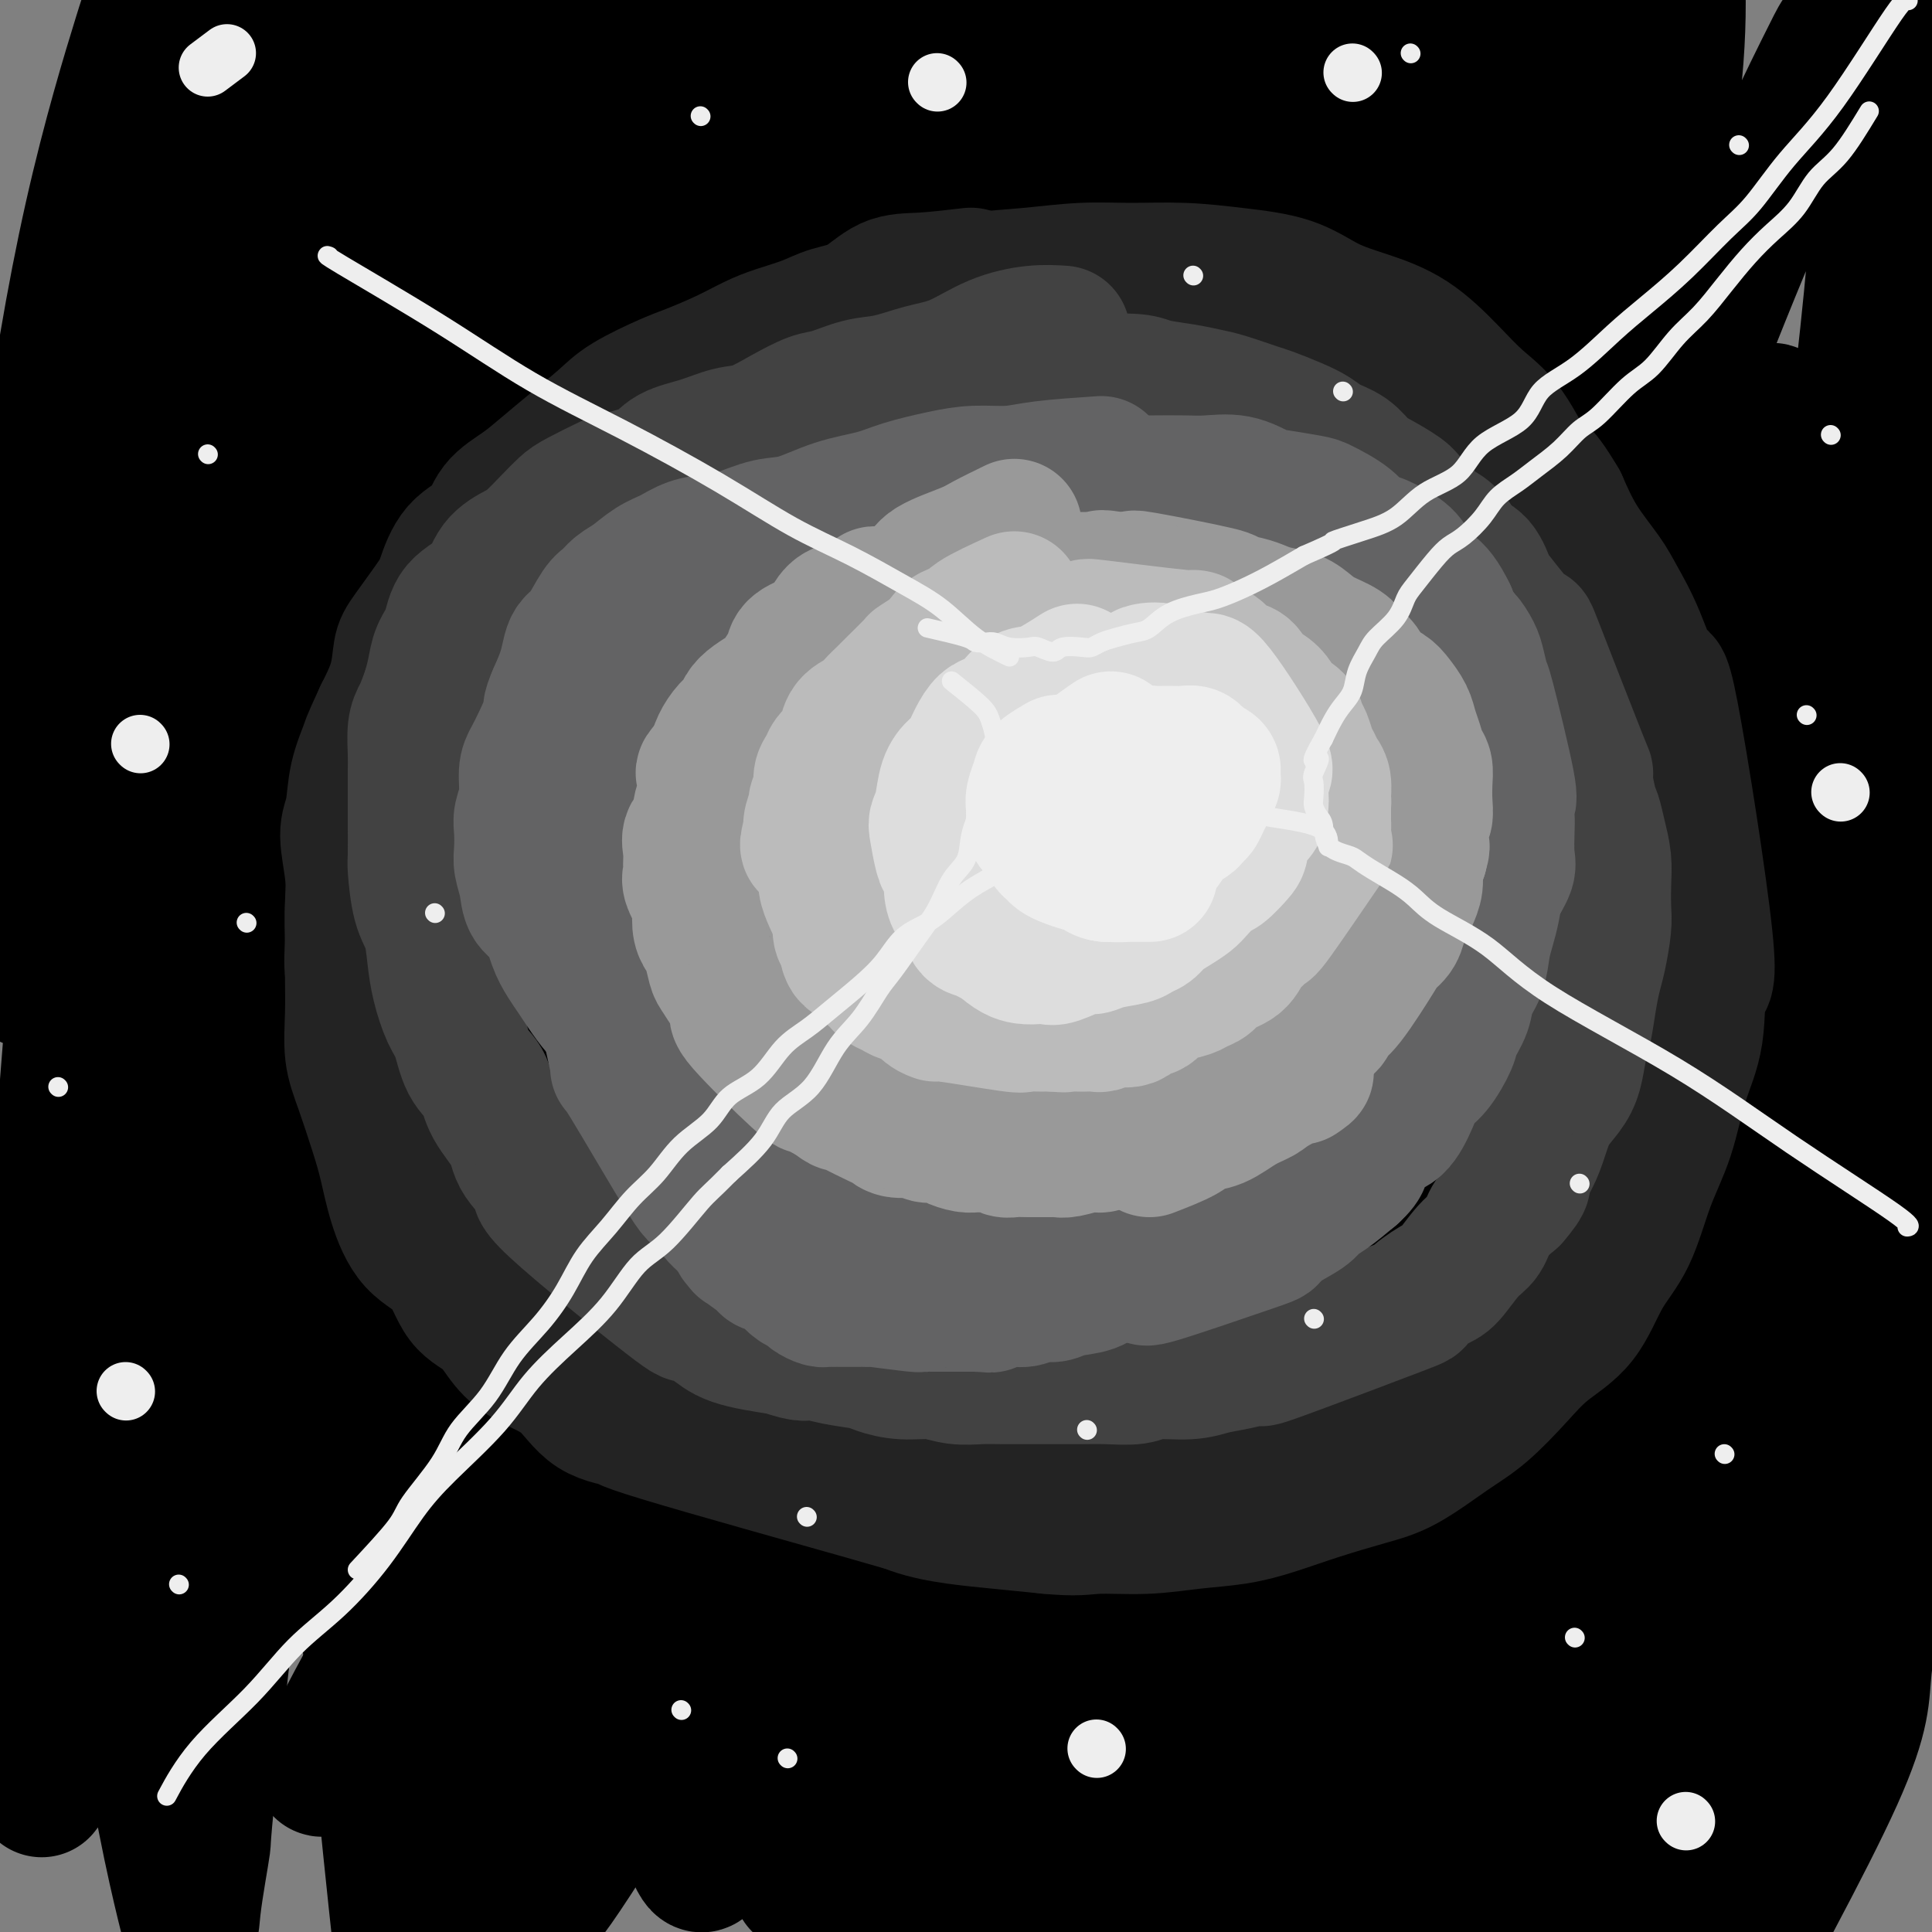 <svg viewBox='0 0 400 400' version='1.1' xmlns='http://www.w3.org/2000/svg' xmlns:xlink='http://www.w3.org/1999/xlink'><rect x="0" y="0" width="400" height="400" fill="#808080" stroke="none"/><g fill='none' stroke='#000000' stroke-width='28' stroke-linecap='round' stroke-linejoin='round'><path d='M29,77c2.898,-2.726 5.795,-5.452 9,-9c3.205,-3.548 6.716,-7.920 11,-14c4.284,-6.080 9.339,-13.870 15,-21c5.661,-7.130 11.929,-13.601 17,-19c5.071,-5.399 8.947,-9.727 11,-12c2.053,-2.273 2.284,-2.490 3,-3c0.716,-0.510 1.918,-1.314 2,-1c0.082,0.314 -0.955,1.745 -4,6c-3.045,4.255 -8.097,11.335 -14,19c-5.903,7.665 -12.655,15.917 -19,25c-6.345,9.083 -12.281,18.999 -18,28c-5.719,9.001 -11.221,17.087 -15,23c-3.779,5.913 -5.834,9.654 -7,12c-1.166,2.346 -1.443,3.298 -2,5c-0.557,1.702 -1.393,4.152 0,3c1.393,-1.152 5.016,-5.908 12,-14c6.984,-8.092 17.329,-19.521 27,-31c9.671,-11.479 18.667,-23.009 28,-34c9.333,-10.991 19.001,-21.444 27,-29c7.999,-7.556 14.327,-12.216 19,-16c4.673,-3.784 7.691,-6.691 10,-8c2.309,-1.309 3.908,-1.020 4,-1c0.092,0.020 -1.324,-0.231 -5,5c-3.676,5.231 -9.613,15.943 -17,26c-7.387,10.057 -16.225,19.459 -25,30c-8.775,10.541 -17.487,22.222 -25,33c-7.513,10.778 -13.828,20.652 -19,28c-5.172,7.348 -9.200,12.171 -12,16c-2.800,3.829 -4.371,6.666 -5,8c-0.629,1.334 -0.314,1.167 0,1'/><path d='M37,133c-16.880,22.459 -5.081,5.107 4,-7c9.081,-12.107 15.444,-18.969 24,-30c8.556,-11.031 19.306,-26.230 29,-39c9.694,-12.770 18.332,-23.110 26,-33c7.668,-9.890 14.368,-19.331 19,-25c4.632,-5.669 7.198,-7.566 9,-9c1.802,-1.434 2.840,-2.406 3,-3c0.160,-0.594 -0.559,-0.812 -4,2c-3.441,2.812 -9.603,8.653 -18,18c-8.397,9.347 -19.028,22.199 -29,33c-9.972,10.801 -19.285,19.550 -28,29c-8.715,9.450 -16.833,19.600 -23,27c-6.167,7.400 -10.384,12.049 -14,15c-3.616,2.951 -6.632,4.205 -8,6c-1.368,1.795 -1.088,4.130 -1,3c0.088,-1.130 -0.017,-5.727 4,-15c4.017,-9.273 12.154,-23.223 20,-36c7.846,-12.777 15.400,-24.382 22,-35c6.600,-10.618 12.245,-20.248 17,-28c4.755,-7.752 8.618,-13.627 9,-16c0.382,-2.373 -2.718,-1.244 -8,4c-5.282,5.244 -12.747,14.602 -20,23c-7.253,8.398 -14.296,15.836 -21,23c-6.704,7.164 -13.071,14.054 -17,19c-3.929,4.946 -5.421,7.949 -7,10c-1.579,2.051 -3.246,3.152 -4,4c-0.754,0.848 -0.594,1.444 -1,2c-0.406,0.556 -1.379,1.073 3,-5c4.379,-6.073 14.108,-18.735 22,-30c7.892,-11.265 13.946,-21.132 20,-31'/><path d='M65,9c10.619,-14.636 15.168,-19.226 20,-24c4.832,-4.774 9.948,-9.731 13,-13c3.052,-3.269 4.040,-4.850 5,-6c0.960,-1.150 1.892,-1.867 1,0c-0.892,1.867 -3.607,6.320 -9,15c-5.393,8.680 -13.464,21.587 -21,34c-7.536,12.413 -14.538,24.330 -22,37c-7.462,12.670 -15.383,26.092 -21,37c-5.617,10.908 -8.930,19.302 -11,25c-2.070,5.698 -2.896,8.699 -3,11c-0.104,2.301 0.514,3.904 0,5c-0.514,1.096 -2.161,1.687 3,-4c5.161,-5.687 17.130,-17.652 30,-32c12.870,-14.348 26.642,-31.078 40,-47c13.358,-15.922 26.302,-31.035 38,-43c11.698,-11.965 22.150,-20.781 28,-27c5.850,-6.219 7.098,-9.840 9,-12c1.902,-2.160 4.457,-2.859 4,-1c-0.457,1.859 -3.925,6.277 -6,9c-2.075,2.723 -2.758,3.752 -27,39c-24.242,35.248 -72.043,104.715 -93,136c-20.957,31.285 -15.071,24.388 -14,24c1.071,-0.388 -2.674,5.734 -5,10c-2.326,4.266 -3.233,6.678 0,4c3.233,-2.678 10.607,-10.444 22,-25c11.393,-14.556 26.806,-35.902 43,-57c16.194,-21.098 33.167,-41.950 48,-60c14.833,-18.050 27.524,-33.300 37,-44c9.476,-10.700 15.738,-16.850 22,-23'/><path d='M196,-23c11.771,-13.232 11.697,-12.812 8,-8c-3.697,4.812 -11.019,14.015 -22,27c-10.981,12.985 -25.622,29.751 -40,48c-14.378,18.249 -28.495,37.979 -42,56c-13.505,18.021 -26.399,34.331 -37,49c-10.601,14.669 -18.909,27.695 -25,37c-6.091,9.305 -9.966,14.887 -12,18c-2.034,3.113 -2.228,3.757 -3,5c-0.772,1.243 -2.122,3.086 5,-7c7.122,-10.086 22.717,-32.101 39,-55c16.283,-22.899 33.256,-46.682 50,-69c16.744,-22.318 33.259,-43.173 47,-60c13.741,-16.827 24.707,-29.628 34,-39c9.293,-9.372 16.915,-15.315 20,-18c3.085,-2.685 1.635,-2.111 2,-3c0.365,-0.889 2.545,-3.240 -3,6c-5.545,9.240 -18.816,30.070 -28,42c-9.184,11.930 -14.283,14.959 -42,54c-27.717,39.041 -78.054,114.094 -99,146c-20.946,31.906 -12.501,20.665 -10,18c2.501,-2.665 -0.941,3.245 -1,4c-0.059,0.755 3.264,-3.646 14,-19c10.736,-15.354 28.885,-41.663 47,-67c18.115,-25.337 36.197,-49.704 54,-72c17.803,-22.296 35.329,-42.523 50,-59c14.671,-16.477 26.488,-29.205 35,-39c8.512,-9.795 13.718,-16.656 17,-20c3.282,-3.344 4.641,-3.172 6,-3'/><path d='M260,-51c16.942,-19.222 5.296,-6.777 -8,9c-13.296,15.777 -28.244,34.887 -44,55c-15.756,20.113 -32.321,41.228 -49,63c-16.679,21.772 -33.471,44.201 -50,67c-16.529,22.799 -32.795,45.970 -45,64c-12.205,18.030 -20.349,30.921 -26,41c-5.651,10.079 -8.811,17.348 -11,21c-2.189,3.652 -3.409,3.689 -4,4c-0.591,0.311 -0.552,0.896 8,-12c8.552,-12.896 25.618,-39.275 43,-65c17.382,-25.725 35.081,-50.797 54,-77c18.919,-26.203 39.057,-53.535 57,-76c17.943,-22.465 33.690,-40.061 47,-54c13.310,-13.939 24.184,-24.219 31,-31c6.816,-6.781 9.573,-10.063 12,-12c2.427,-1.937 4.523,-2.531 4,-1c-0.523,1.531 -3.667,5.186 -14,18c-10.333,12.814 -27.857,34.787 -45,59c-17.143,24.213 -33.907,50.666 -51,74c-17.093,23.334 -34.515,43.550 -49,63c-14.485,19.450 -26.034,38.135 -42,64c-15.966,25.865 -36.350,58.910 -37,62c-0.650,3.090 18.434,-23.774 38,-53c19.566,-29.226 39.616,-60.815 61,-91c21.384,-30.185 44.103,-58.967 64,-82c19.897,-23.033 36.972,-40.317 52,-56c15.028,-15.683 28.008,-29.767 37,-39c8.992,-9.233 13.996,-13.617 19,-18'/><path d='M312,-54c17.830,-17.929 8.406,-6.250 5,-2c-3.406,4.250 -0.793,1.073 -10,13c-9.207,11.927 -30.235,38.958 -50,65c-19.765,26.042 -38.268,51.096 -59,79c-20.732,27.904 -43.692,58.658 -64,87c-20.308,28.342 -37.965,54.274 -51,74c-13.035,19.726 -21.449,33.248 -27,43c-5.551,9.752 -8.240,15.735 -10,20c-1.760,4.265 -2.591,6.811 -1,4c1.591,-2.811 5.605,-10.981 17,-29c11.395,-18.019 30.170,-45.887 50,-76c19.830,-30.113 40.714,-62.471 61,-91c20.286,-28.529 39.973,-53.230 58,-74c18.027,-20.770 34.394,-37.608 48,-52c13.606,-14.392 24.451,-26.339 31,-33c6.549,-6.661 8.801,-8.035 11,-10c2.199,-1.965 4.345,-4.521 0,2c-4.345,6.521 -15.182,22.119 -32,46c-16.818,23.881 -39.617,56.045 -55,76c-15.383,19.955 -23.352,27.703 -53,71c-29.648,43.297 -80.977,122.145 -101,153c-20.023,30.855 -8.739,13.717 -4,7c4.739,-6.717 2.934,-3.014 11,-15c8.066,-11.986 26.004,-39.662 44,-67c17.996,-27.338 36.052,-54.339 54,-80c17.948,-25.661 35.790,-49.981 52,-70c16.210,-20.019 30.787,-35.736 43,-49c12.213,-13.264 22.061,-24.075 28,-30c5.939,-5.925 7.970,-6.962 10,-8'/><path d='M318,0c14.196,-15.122 9.187,-9.427 -1,4c-10.187,13.427 -25.550,34.584 -43,58c-17.450,23.416 -36.985,49.090 -57,76c-20.015,26.910 -40.509,55.057 -59,82c-18.491,26.943 -34.978,52.683 -48,73c-13.022,20.317 -22.577,35.212 -29,46c-6.423,10.788 -9.712,17.469 -12,22c-2.288,4.531 -3.573,6.911 -1,4c2.573,-2.911 9.005,-11.115 21,-30c11.995,-18.885 29.555,-48.452 49,-79c19.445,-30.548 40.776,-62.078 60,-88c19.224,-25.922 36.341,-46.237 53,-66c16.659,-19.763 32.861,-38.973 46,-53c13.139,-14.027 23.215,-22.869 30,-29c6.785,-6.131 10.280,-9.549 13,-12c2.720,-2.451 4.666,-3.935 0,3c-4.666,6.935 -15.943,22.290 -32,43c-16.057,20.710 -36.895,46.774 -56,72c-19.105,25.226 -36.477,49.612 -56,78c-19.523,28.388 -41.199,60.777 -59,89c-17.801,28.223 -31.729,52.279 -40,70c-8.271,17.721 -10.884,29.106 -3,20c7.884,-9.106 26.266,-38.705 44,-67c17.734,-28.295 34.818,-55.286 53,-82c18.182,-26.714 37.460,-53.150 55,-76c17.540,-22.850 33.341,-42.114 48,-59c14.659,-16.886 28.178,-31.392 38,-41c9.822,-9.608 15.949,-14.316 19,-17c3.051,-2.684 3.025,-3.342 3,-4'/><path d='M354,37c8.856,-8.315 0.997,1.899 -13,20c-13.997,18.101 -34.130,44.089 -54,71c-19.870,26.911 -39.476,54.743 -60,84c-20.524,29.257 -41.967,59.938 -59,86c-17.033,26.062 -29.656,47.506 -38,62c-8.344,14.494 -12.407,22.038 -15,27c-2.593,4.962 -3.714,7.342 -3,7c0.714,-0.342 3.262,-3.405 13,-19c9.738,-15.595 26.665,-43.720 43,-71c16.335,-27.280 32.079,-53.714 49,-79c16.921,-25.286 35.018,-49.423 51,-71c15.982,-21.577 29.850,-40.593 42,-55c12.150,-14.407 22.582,-24.206 29,-30c6.418,-5.794 8.823,-7.585 11,-9c2.177,-1.415 4.127,-2.454 -4,11c-8.127,13.454 -26.330,41.400 -46,70c-19.670,28.600 -40.808,57.852 -60,87c-19.192,29.148 -36.439,58.190 -53,86c-16.561,27.810 -32.435,54.388 -26,46c6.435,-8.388 35.178,-51.742 55,-82c19.822,-30.258 30.724,-47.419 44,-66c13.276,-18.581 28.927,-38.582 41,-53c12.073,-14.418 20.569,-23.254 26,-29c5.431,-5.746 7.799,-8.404 10,-11c2.201,-2.596 4.236,-5.132 -3,7c-7.236,12.132 -23.744,38.932 -41,66c-17.256,27.068 -35.261,54.403 -51,79c-15.739,24.597 -29.211,46.456 -39,62c-9.789,15.544 -15.894,24.772 -22,34'/><path d='M181,367c-25.801,40.268 -12.302,16.937 -8,10c4.302,-6.937 -0.591,2.518 3,-4c3.591,-6.518 15.668,-29.010 28,-51c12.332,-21.990 24.920,-43.477 38,-64c13.080,-20.523 26.652,-40.083 38,-56c11.348,-15.917 20.472,-28.190 27,-37c6.528,-8.810 10.458,-14.158 14,-18c3.542,-3.842 6.695,-6.178 3,1c-3.695,7.178 -14.238,23.871 -28,47c-13.762,23.129 -30.745,52.695 -47,82c-16.255,29.305 -31.784,58.348 -44,81c-12.216,22.652 -21.121,38.912 -27,50c-5.879,11.088 -8.732,17.005 -11,22c-2.268,4.995 -3.951,9.069 0,2c3.951,-7.069 13.534,-25.280 25,-46c11.466,-20.720 24.814,-43.950 38,-67c13.186,-23.050 26.210,-45.920 40,-67c13.790,-21.080 28.345,-40.370 37,-51c8.655,-10.630 11.411,-12.601 24,-31c12.589,-18.399 35.011,-53.227 11,-9c-24.011,44.227 -94.457,167.509 -124,219c-29.543,51.491 -18.184,31.193 -15,26c3.184,-5.193 -1.806,4.720 -3,7c-1.194,2.280 1.406,-3.074 10,-19c8.594,-15.926 23.180,-42.423 35,-63c11.820,-20.577 20.875,-35.232 38,-60c17.125,-24.768 42.322,-59.648 54,-75c11.678,-15.352 9.839,-11.176 8,-7'/><path d='M345,189c9.308,-11.334 1.578,1.331 -9,20c-10.578,18.669 -24.005,43.341 -38,69c-13.995,25.659 -28.558,52.306 -40,74c-11.442,21.694 -19.763,38.434 -26,52c-6.237,13.566 -10.391,23.959 -8,21c2.391,-2.959 11.327,-19.268 22,-38c10.673,-18.732 23.082,-39.887 35,-60c11.918,-20.113 23.346,-39.184 34,-56c10.654,-16.816 20.535,-31.376 28,-41c7.465,-9.624 12.516,-14.311 16,-18c3.484,-3.689 5.403,-6.381 2,1c-3.403,7.381 -12.127,24.836 -23,46c-10.873,21.164 -23.894,46.038 -36,69c-12.106,22.962 -23.297,44.014 -31,60c-7.703,15.986 -11.918,26.907 -14,32c-2.082,5.093 -2.032,4.357 -3,6c-0.968,1.643 -2.953,5.666 4,-6c6.953,-11.666 22.845,-39.020 35,-59c12.155,-19.980 20.573,-32.586 33,-53c12.427,-20.414 28.861,-48.635 25,-37c-3.861,11.635 -28.019,63.125 -43,94c-14.981,30.875 -20.787,41.134 -25,49c-4.213,7.866 -6.834,13.339 -9,18c-2.166,4.661 -3.879,8.508 -1,4c2.879,-4.508 10.349,-17.373 19,-33c8.651,-15.627 18.483,-34.015 28,-50c9.517,-15.985 18.719,-29.567 25,-39c6.281,-9.433 9.640,-14.716 13,-20'/><path d='M358,294c14.089,-23.336 6.811,-10.675 4,-5c-2.811,5.675 -1.156,4.364 -5,14c-3.844,9.636 -13.186,30.218 -21,46c-7.814,15.782 -14.099,26.763 -18,35c-3.901,8.237 -5.419,13.730 -6,17c-0.581,3.270 -0.225,4.319 3,1c3.225,-3.319 9.318,-11.004 17,-21c7.682,-9.996 16.952,-22.303 24,-32c7.048,-9.697 11.875,-16.783 14,-20c2.125,-3.217 1.547,-2.566 3,-5c1.453,-2.434 4.935,-7.952 1,1c-3.935,8.952 -15.288,32.375 -23,48c-7.712,15.625 -11.784,23.451 -14,29c-2.216,5.549 -2.575,8.819 -3,11c-0.425,2.181 -0.915,3.273 2,0c2.915,-3.273 9.236,-10.909 14,-17c4.764,-6.091 7.970,-10.635 10,-14c2.030,-3.365 2.884,-5.550 4,-7c1.116,-1.450 2.494,-2.166 3,-2c0.506,0.166 0.140,1.214 0,1c-0.140,-0.214 -0.055,-1.689 -4,9c-3.945,10.689 -11.920,33.542 -15,43c-3.080,9.458 -1.264,5.520 6,-8c7.264,-13.520 19.978,-36.624 26,-50c6.022,-13.376 5.352,-17.024 6,-23c0.648,-5.976 2.614,-14.279 4,-22c1.386,-7.721 2.193,-14.861 3,-22'/><path d='M393,301c2.646,-14.240 2.761,-16.341 3,-23c0.239,-6.659 0.603,-17.875 1,-28c0.397,-10.125 0.826,-19.158 1,-28c0.174,-8.842 0.092,-17.494 0,-28c-0.092,-10.506 -0.195,-22.868 -1,-32c-0.805,-9.132 -2.312,-15.034 -3,-20c-0.688,-4.966 -0.559,-8.995 -1,-12c-0.441,-3.005 -1.454,-4.984 -2,-6c-0.546,-1.016 -0.625,-1.068 -1,-2c-0.375,-0.932 -1.046,-2.745 -3,2c-1.954,4.745 -5.189,16.048 -8,25c-2.811,8.952 -5.197,15.552 -9,38c-3.803,22.448 -9.024,60.746 -12,83c-2.976,22.254 -3.709,28.466 -4,36c-0.291,7.534 -0.141,16.389 0,23c0.141,6.611 0.272,10.978 0,14c-0.272,3.022 -0.947,4.699 0,4c0.947,-0.699 3.517,-3.774 7,-16c3.483,-12.226 7.878,-33.604 10,-47c2.122,-13.396 1.970,-18.810 9,-67c7.030,-48.190 21.242,-139.157 27,-174c5.758,-34.843 3.063,-13.563 1,-1c-2.063,12.563 -3.492,16.408 -7,31c-3.508,14.592 -9.095,39.932 -16,65c-6.905,25.068 -15.128,49.864 -22,72c-6.872,22.136 -12.392,41.610 -17,58c-4.608,16.390 -8.304,29.695 -12,43'/><path d='M334,311c-9.435,30.423 -7.521,19.982 -7,18c0.521,-1.982 -0.351,4.495 -1,-1c-0.649,-5.495 -1.073,-22.960 1,-44c2.073,-21.040 6.645,-45.653 11,-69c4.355,-23.347 8.494,-45.428 15,-72c6.506,-26.572 15.379,-57.635 14,-58c-1.379,-0.365 -13.011,29.967 -26,77c-12.989,47.033 -27.336,110.767 -34,144c-6.664,33.233 -5.645,35.964 -6,40c-0.355,4.036 -2.085,9.378 -3,11c-0.915,1.622 -1.017,-0.475 0,-15c1.017,-14.525 3.151,-41.479 5,-68c1.849,-26.521 3.414,-52.609 7,-79c3.586,-26.391 9.195,-53.084 14,-75c4.805,-21.916 8.808,-39.053 13,-52c4.192,-12.947 8.573,-21.703 10,-23c1.427,-1.297 -0.098,4.866 0,2c0.098,-2.866 1.821,-14.761 -19,55c-20.821,69.761 -64.187,221.176 -81,280c-16.813,58.824 -7.074,25.056 -6,9c1.074,-16.056 -6.519,-14.400 -12,-30c-5.481,-15.600 -8.852,-48.457 -11,-78c-2.148,-29.543 -3.074,-55.771 -4,-82'/><path d='M214,201c0.064,-30.415 2.224,-65.452 5,-89c2.776,-23.548 6.168,-35.608 8,-44c1.832,-8.392 2.104,-13.118 2,-13c-0.104,0.118 -0.583,5.079 -5,22c-4.417,16.921 -12.770,45.803 -20,73c-7.230,27.197 -13.335,52.709 -20,80c-6.665,27.291 -13.889,56.362 -19,79c-5.111,22.638 -8.108,38.842 -11,50c-2.892,11.158 -5.677,17.268 -7,22c-1.323,4.732 -1.182,8.084 -4,1c-2.818,-7.084 -8.595,-24.604 -12,-45c-3.405,-20.396 -4.439,-43.668 -6,-65c-1.561,-21.332 -3.651,-40.726 -4,-58c-0.349,-17.274 1.043,-32.430 2,-41c0.957,-8.570 1.480,-10.553 1,-11c-0.480,-0.447 -1.964,0.643 -4,13c-2.036,12.357 -4.623,35.980 -8,59c-3.377,23.020 -7.544,45.438 -11,68c-3.456,22.562 -6.202,45.269 -9,58c-2.798,12.731 -5.650,15.485 -6,34c-0.350,18.515 1.801,52.790 -3,9c-4.801,-43.790 -16.554,-165.645 -20,-219c-3.446,-53.355 1.416,-38.210 4,-36c2.584,2.210 2.888,-8.516 3,-11c0.112,-2.484 0.030,3.272 -1,17c-1.030,13.728 -3.008,35.427 -6,58c-2.992,22.573 -6.998,46.021 -10,68c-3.002,21.979 -5.001,42.490 -7,63'/><path d='M46,343c-4.499,40.028 -3.748,37.097 -4,39c-0.252,1.903 -1.509,8.639 -2,13c-0.491,4.361 -0.218,6.347 -2,-1c-1.782,-7.347 -5.621,-24.026 -8,-44c-2.379,-19.974 -3.300,-43.241 -4,-67c-0.700,-23.759 -1.180,-48.008 -1,-72c0.180,-23.992 1.018,-47.725 3,-67c1.982,-19.275 5.107,-34.091 7,-45c1.893,-10.909 2.552,-17.911 3,-22c0.448,-4.089 0.683,-5.267 1,-6c0.317,-0.733 0.714,-1.023 -1,4c-1.714,5.023 -5.540,15.358 -9,30c-3.460,14.642 -6.552,33.590 -9,54c-2.448,20.410 -4.250,42.281 -6,65c-1.750,22.719 -3.448,46.285 -4,66c-0.552,19.715 0.042,35.579 0,47c-0.042,11.421 -0.719,18.399 -1,24c-0.281,5.601 -0.167,9.824 0,9c0.167,-0.824 0.388,-6.694 0,-3c-0.388,3.694 -1.386,16.952 3,-50c4.386,-66.952 14.155,-214.114 18,-275c3.845,-60.886 1.767,-35.494 1,-28c-0.767,7.494 -0.223,-2.909 0,-8c0.223,-5.091 0.123,-4.870 -2,2c-2.123,6.870 -6.270,20.388 -10,37c-3.730,16.612 -7.043,36.319 -9,53c-1.957,16.681 -2.559,30.338 -3,43c-0.441,12.662 -0.720,24.331 -1,36'/><path d='M6,177c-0.599,16.597 -0.095,18.588 0,21c0.095,2.412 -0.218,5.244 0,5c0.218,-0.244 0.967,-3.565 3,-20c2.033,-16.435 5.351,-45.985 10,-73c4.649,-27.015 10.628,-51.496 16,-74c5.372,-22.504 10.136,-43.030 15,-59c4.864,-15.970 9.829,-27.384 13,-34c3.171,-6.616 4.548,-8.433 6,-10c1.452,-1.567 2.979,-2.885 4,8c1.021,10.885 1.537,33.972 1,59c-0.537,25.028 -2.127,51.995 -3,77c-0.873,25.005 -1.029,48.047 -1,69c0.029,20.953 0.243,39.816 1,54c0.757,14.184 2.058,23.690 4,30c1.942,6.310 4.526,9.423 9,11c4.474,1.577 10.839,1.618 22,-13c11.161,-14.618 27.119,-43.896 39,-71c11.881,-27.104 19.685,-52.036 31,-78c11.315,-25.964 26.141,-52.961 38,-75c11.859,-22.039 20.750,-39.122 29,-51c8.250,-11.878 15.859,-18.553 21,-23c5.141,-4.447 7.813,-6.667 11,-4c3.187,2.667 6.890,10.220 7,29c0.110,18.780 -3.373,48.786 -7,75c-3.627,26.214 -7.400,48.634 -13,78c-5.600,29.366 -13.029,65.676 -11,69c2.029,3.324 13.514,-26.338 25,-56'/><path d='M276,121c8.567,-20.837 17.483,-44.930 25,-65c7.517,-20.070 13.634,-36.117 20,-49c6.366,-12.883 12.981,-22.603 17,-28c4.019,-5.397 5.442,-6.470 7,-1c1.558,5.470 3.252,17.482 2,34c-1.252,16.518 -5.450,37.540 -9,58c-3.550,20.460 -6.451,40.357 -10,58c-3.549,17.643 -7.746,33.032 -10,43c-2.254,9.968 -2.566,14.515 -3,18c-0.434,3.485 -0.991,5.908 -1,5c-0.009,-0.908 0.528,-5.147 4,-18c3.472,-12.853 9.878,-34.321 16,-53c6.122,-18.679 11.960,-34.570 18,-50c6.040,-15.430 12.280,-30.399 17,-41c4.720,-10.601 7.918,-16.835 10,-21c2.082,-4.165 3.047,-6.262 5,-3c1.953,3.262 4.893,11.882 5,27c0.107,15.118 -2.620,36.735 -5,58c-2.380,21.265 -4.414,42.179 -6,55c-1.586,12.821 -2.724,17.550 -6,43c-3.276,25.450 -8.690,71.621 -2,21c6.690,-50.621 25.483,-198.035 33,-257c7.517,-58.965 3.759,-29.483 0,0'/></g>
<g fill='none' stroke='#232323' stroke-width='28' stroke-linecap='round' stroke-linejoin='round'><path d='M201,57c-3.575,0.418 -7.150,0.836 -10,1c-2.850,0.164 -4.975,0.075 -7,1c-2.025,0.925 -3.951,2.866 -6,4c-2.049,1.134 -4.222,1.461 -6,2c-1.778,0.539 -3.161,1.289 -5,2c-1.839,0.711 -4.133,1.382 -6,2c-1.867,0.618 -3.308,1.183 -5,2c-1.692,0.817 -3.637,1.887 -6,3c-2.363,1.113 -5.144,2.271 -7,3c-1.856,0.729 -2.785,1.030 -5,2c-2.215,0.970 -5.714,2.608 -8,4c-2.286,1.392 -3.358,2.538 -5,4c-1.642,1.462 -3.855,3.242 -6,5c-2.145,1.758 -4.223,3.496 -6,5c-1.777,1.504 -3.253,2.773 -5,4c-1.747,1.227 -3.763,2.411 -5,4c-1.237,1.589 -1.693,3.584 -3,5c-1.307,1.416 -3.464,2.253 -5,4c-1.536,1.747 -2.452,4.404 -3,6c-0.548,1.596 -0.730,2.129 -2,4c-1.270,1.871 -3.629,5.079 -5,7c-1.371,1.921 -1.754,2.556 -2,4c-0.246,1.444 -0.356,3.698 -1,6c-0.644,2.302 -1.822,4.651 -3,7'/><path d='M79,148c-3.044,6.581 -2.654,6.033 -3,7c-0.346,0.967 -1.427,3.449 -2,6c-0.573,2.551 -0.636,5.170 -1,7c-0.364,1.830 -1.027,2.870 -1,5c0.027,2.130 0.745,5.351 1,8c0.255,2.649 0.049,4.726 0,7c-0.049,2.274 0.060,4.744 0,7c-0.060,2.256 -0.288,4.298 0,6c0.288,1.702 1.091,3.064 2,5c0.909,1.936 1.925,4.446 3,7c1.075,2.554 2.209,5.150 3,7c0.791,1.850 1.239,2.952 2,5c0.761,2.048 1.834,5.040 3,7c1.166,1.960 2.425,2.888 5,6c2.575,3.112 6.465,8.407 9,12c2.535,3.593 3.716,5.484 5,7c1.284,1.516 2.673,2.655 5,5c2.327,2.345 5.593,5.894 6,7c0.407,1.106 -2.043,-0.230 7,6c9.043,6.230 29.581,20.026 39,26c9.419,5.974 7.719,4.125 9,4c1.281,-0.125 5.542,1.472 9,3c3.458,1.528 6.112,2.987 9,4c2.888,1.013 6.008,1.580 9,2c2.992,0.420 5.855,0.691 9,1c3.145,0.309 6.573,0.654 10,1'/><path d='M217,316c6.120,0.605 7.421,0.119 10,0c2.579,-0.119 6.436,0.131 10,0c3.564,-0.131 6.836,-0.644 10,-1c3.164,-0.356 6.222,-0.557 9,-1c2.778,-0.443 5.277,-1.129 8,-2c2.723,-0.871 5.671,-1.927 9,-3c3.329,-1.073 7.040,-2.161 10,-3c2.960,-0.839 5.170,-1.427 8,-3c2.830,-1.573 6.280,-4.132 9,-6c2.720,-1.868 4.712,-3.047 7,-5c2.288,-1.953 4.874,-4.680 7,-7c2.126,-2.320 3.793,-4.231 6,-6c2.207,-1.769 4.954,-3.395 7,-6c2.046,-2.605 3.390,-6.189 5,-9c1.610,-2.811 3.486,-4.850 5,-8c1.514,-3.150 2.666,-7.412 4,-11c1.334,-3.588 2.851,-6.502 4,-10c1.149,-3.498 1.930,-7.582 3,-11c1.070,-3.418 2.430,-6.172 3,-10c0.570,-3.828 0.351,-8.731 1,-10c0.649,-1.269 2.164,1.095 1,-10c-1.164,-11.095 -5.009,-35.648 -7,-46c-1.991,-10.352 -2.129,-6.503 -3,-7c-0.871,-0.497 -2.477,-5.340 -4,-9c-1.523,-3.660 -2.965,-6.136 -4,-8c-1.035,-1.864 -1.663,-3.117 -3,-5c-1.337,-1.883 -3.382,-4.395 -5,-7c-1.618,-2.605 -2.809,-5.302 -4,-8'/><path d='M323,104c-4.692,-7.985 -4.922,-5.949 -6,-7c-1.078,-1.051 -3.002,-5.191 -5,-8c-1.998,-2.809 -4.069,-4.287 -6,-6c-1.931,-1.713 -3.722,-3.659 -6,-6c-2.278,-2.341 -5.042,-5.075 -8,-7c-2.958,-1.925 -6.110,-3.042 -9,-4c-2.890,-0.958 -5.519,-1.759 -8,-3c-2.481,-1.241 -4.816,-2.922 -8,-4c-3.184,-1.078 -7.218,-1.554 -11,-2c-3.782,-0.446 -7.313,-0.863 -11,-1c-3.687,-0.137 -7.532,0.007 -11,0c-3.468,-0.007 -6.560,-0.164 -10,0c-3.440,0.164 -7.227,0.650 -11,1c-3.773,0.350 -7.532,0.563 -11,1c-3.468,0.437 -6.643,1.098 -10,2c-3.357,0.902 -6.894,2.045 -10,3c-3.106,0.955 -5.782,1.724 -9,3c-3.218,1.276 -6.978,3.061 -8,3c-1.022,-0.061 0.694,-1.968 -9,4c-9.694,5.968 -30.799,19.811 -40,26c-9.201,6.189 -6.498,4.725 -7,6c-0.502,1.275 -4.210,5.289 -6,8c-1.790,2.711 -1.662,4.119 -3,6c-1.338,1.881 -4.142,4.236 -6,7c-1.858,2.764 -2.769,5.936 -4,9c-1.231,3.064 -2.780,6.018 -4,9c-1.220,2.982 -2.110,5.991 -3,9'/><path d='M83,153c-2.167,5.310 -2.083,5.086 -3,7c-0.917,1.914 -2.834,5.965 -4,9c-1.166,3.035 -1.580,5.053 -2,8c-0.420,2.947 -0.846,6.821 -1,10c-0.154,3.179 -0.036,5.662 0,8c0.036,2.338 -0.009,4.532 0,7c0.009,2.468 0.071,5.210 0,8c-0.071,2.790 -0.277,5.628 0,8c0.277,2.372 1.037,4.277 2,7c0.963,2.723 2.130,6.266 3,9c0.870,2.734 1.441,4.661 2,7c0.559,2.339 1.104,5.089 2,8c0.896,2.911 2.143,5.983 4,8c1.857,2.017 4.325,2.980 6,5c1.675,2.020 2.558,5.097 4,7c1.442,1.903 3.442,2.632 5,4c1.558,1.368 2.674,3.376 4,5c1.326,1.624 2.863,2.866 5,4c2.137,1.134 4.875,2.161 7,4c2.125,1.839 3.638,4.489 6,6c2.362,1.511 5.574,1.883 6,2c0.426,0.117 -1.936,-0.021 8,3c9.936,3.021 32.168,9.202 42,12c9.832,2.798 7.264,2.214 8,2c0.736,-0.214 4.775,-0.058 8,0c3.225,0.058 5.636,0.016 8,0c2.364,-0.016 4.682,-0.008 7,0'/><path d='M210,311c5.001,0.006 6.003,0.023 8,0c1.997,-0.023 4.990,-0.084 8,0c3.010,0.084 6.038,0.314 8,0c1.962,-0.314 2.859,-1.170 5,-2c2.141,-0.830 5.528,-1.633 8,-2c2.472,-0.367 4.030,-0.297 7,-1c2.970,-0.703 7.353,-2.178 11,-3c3.647,-0.822 6.559,-0.991 15,-5c8.441,-4.009 22.412,-11.860 28,-15c5.588,-3.140 2.794,-1.570 0,0'/></g>
<g fill='none' stroke='#424242' stroke-width='28' stroke-linecap='round' stroke-linejoin='round'><path d='M220,69c-1.828,-0.117 -3.657,-0.235 -6,0c-2.343,0.235 -5.202,0.821 -8,2c-2.798,1.179 -5.536,2.950 -8,4c-2.464,1.050 -4.653,1.379 -7,2c-2.347,0.621 -4.853,1.534 -7,2c-2.147,0.466 -3.935,0.486 -6,1c-2.065,0.514 -4.406,1.523 -6,2c-1.594,0.477 -2.441,0.421 -4,1c-1.559,0.579 -3.832,1.792 -6,3c-2.168,1.208 -4.233,2.410 -6,3c-1.767,0.590 -3.237,0.568 -5,1c-1.763,0.432 -3.819,1.318 -6,2c-2.181,0.682 -4.485,1.159 -6,2c-1.515,0.841 -2.240,2.045 -4,3c-1.760,0.955 -4.556,1.661 -6,2c-1.444,0.339 -1.534,0.311 -3,1c-1.466,0.689 -4.306,2.096 -6,3c-1.694,0.904 -2.243,1.307 -3,2c-0.757,0.693 -1.722,1.676 -3,3c-1.278,1.324 -2.867,2.989 -4,4c-1.133,1.011 -1.808,1.369 -3,2c-1.192,0.631 -2.901,1.536 -4,3c-1.099,1.464 -1.590,3.486 -3,5c-1.410,1.514 -3.740,2.519 -5,4c-1.260,1.481 -1.451,3.438 -2,5c-0.549,1.562 -1.455,2.728 -2,4c-0.545,1.272 -0.727,2.649 -1,4c-0.273,1.351 -0.636,2.675 -1,4'/><path d='M89,143c-1.321,3.651 -1.622,4.277 -2,5c-0.378,0.723 -0.833,1.543 -1,3c-0.167,1.457 -0.044,3.550 0,5c0.044,1.450 0.011,2.257 0,4c-0.011,1.743 -0.001,4.423 0,6c0.001,1.577 -0.007,2.051 0,4c0.007,1.949 0.029,5.374 0,7c-0.029,1.626 -0.111,1.454 0,3c0.111,1.546 0.414,4.809 1,7c0.586,2.191 1.456,3.311 2,5c0.544,1.689 0.763,3.947 1,6c0.237,2.053 0.490,3.903 1,6c0.510,2.097 1.275,4.442 2,6c0.725,1.558 1.410,2.327 2,4c0.590,1.673 1.085,4.248 2,6c0.915,1.752 2.249,2.681 3,4c0.751,1.319 0.919,3.030 2,5c1.081,1.970 3.076,4.201 4,6c0.924,1.799 0.776,3.167 2,5c1.224,1.833 3.818,4.132 4,5c0.182,0.868 -2.049,0.305 3,5c5.049,4.695 17.378,14.648 23,19c5.622,4.352 4.538,3.105 5,3c0.462,-0.105 2.471,0.933 4,2c1.529,1.067 2.580,2.162 5,3c2.420,0.838 6.210,1.419 10,2'/><path d='M162,279c4.857,1.726 5.000,1.041 6,1c1.000,-0.041 2.857,0.562 5,1c2.143,0.438 4.571,0.709 6,1c1.429,0.291 1.860,0.600 3,1c1.140,0.400 2.990,0.892 5,1c2.010,0.108 4.180,-0.167 6,0c1.820,0.167 3.290,0.777 5,1c1.710,0.223 3.659,0.059 5,0c1.341,-0.059 2.075,-0.015 5,0c2.925,0.015 8.043,-0.000 11,0c2.957,0.000 3.753,0.015 5,0c1.247,-0.015 2.944,-0.060 5,0c2.056,0.060 4.469,0.224 6,0c1.531,-0.224 2.179,-0.836 4,-1c1.821,-0.164 4.816,0.119 7,0c2.184,-0.119 3.559,-0.639 5,-1c1.441,-0.361 2.950,-0.563 5,-1c2.050,-0.437 4.643,-1.108 5,-1c0.357,0.108 -1.522,0.996 4,-1c5.522,-1.996 18.445,-6.877 24,-9c5.555,-2.123 3.744,-1.487 4,-2c0.256,-0.513 2.581,-2.174 4,-3c1.419,-0.826 1.933,-0.818 3,-2c1.067,-1.182 2.688,-3.554 4,-5c1.312,-1.446 2.315,-1.966 3,-3c0.685,-1.034 1.053,-2.581 2,-4c0.947,-1.419 2.474,-2.709 4,-4'/><path d='M313,248c3.452,-3.975 2.083,-3.413 2,-4c-0.083,-0.587 1.119,-2.322 2,-4c0.881,-1.678 1.440,-3.299 2,-5c0.560,-1.701 1.120,-3.481 2,-5c0.880,-1.519 2.081,-2.775 3,-4c0.919,-1.225 1.556,-2.418 2,-4c0.444,-1.582 0.696,-3.554 1,-5c0.304,-1.446 0.660,-2.365 1,-4c0.340,-1.635 0.666,-3.987 1,-6c0.334,-2.013 0.678,-3.689 1,-5c0.322,-1.311 0.623,-2.257 1,-4c0.377,-1.743 0.830,-4.282 1,-6c0.170,-1.718 0.056,-2.614 0,-4c-0.056,-1.386 -0.056,-3.262 0,-5c0.056,-1.738 0.168,-3.339 0,-5c-0.168,-1.661 -0.614,-3.382 -1,-5c-0.386,-1.618 -0.711,-3.132 -1,-4c-0.289,-0.868 -0.541,-1.090 -1,-3c-0.459,-1.910 -1.125,-5.506 -1,-6c0.125,-0.494 1.040,2.116 -1,-3c-2.040,-5.116 -7.035,-17.959 -9,-23c-1.965,-5.041 -0.900,-2.280 -2,-3c-1.100,-0.720 -4.364,-4.919 -6,-7c-1.636,-2.081 -1.645,-2.042 -2,-3c-0.355,-0.958 -1.057,-2.912 -2,-4c-0.943,-1.088 -2.127,-1.311 -3,-2c-0.873,-0.689 -1.437,-1.845 -2,-3'/><path d='M301,112c-3.460,-3.718 -3.609,-2.011 -4,-2c-0.391,0.011 -1.024,-1.672 -2,-3c-0.976,-1.328 -2.294,-2.299 -3,-3c-0.706,-0.701 -0.801,-1.132 -2,-2c-1.199,-0.868 -3.503,-2.172 -5,-3c-1.497,-0.828 -2.187,-1.180 -3,-2c-0.813,-0.820 -1.748,-2.107 -3,-3c-1.252,-0.893 -2.821,-1.390 -4,-2c-1.179,-0.610 -1.968,-1.333 -3,-2c-1.032,-0.667 -2.309,-1.278 -4,-2c-1.691,-0.722 -3.797,-1.556 -5,-2c-1.203,-0.444 -1.502,-0.500 -3,-1c-1.498,-0.500 -4.196,-1.444 -6,-2c-1.804,-0.556 -2.714,-0.723 -4,-1c-1.286,-0.277 -2.949,-0.662 -5,-1c-2.051,-0.338 -4.490,-0.627 -6,-1c-1.510,-0.373 -2.092,-0.828 -4,-1c-1.908,-0.172 -5.144,-0.060 -7,0c-1.856,0.060 -2.333,0.068 -4,0c-1.667,-0.068 -4.526,-0.211 -7,0c-2.474,0.211 -4.564,0.774 -5,1c-0.436,0.226 0.782,0.113 2,0'/></g>
<g fill='none' stroke='#636364' stroke-width='28' stroke-linecap='round' stroke-linejoin='round'><path d='M228,96c-4.449,0.305 -8.899,0.609 -12,1c-3.101,0.391 -4.854,0.867 -7,1c-2.146,0.133 -4.686,-0.079 -7,0c-2.314,0.079 -4.403,0.449 -7,1c-2.597,0.551 -5.701,1.284 -8,2c-2.299,0.716 -3.794,1.414 -6,2c-2.206,0.586 -5.124,1.060 -8,2c-2.876,0.940 -5.711,2.345 -8,3c-2.289,0.655 -4.033,0.560 -6,1c-1.967,0.440 -4.157,1.415 -6,2c-1.843,0.585 -3.340,0.779 -5,1c-1.660,0.221 -3.484,0.467 -5,1c-1.516,0.533 -2.724,1.351 -4,2c-1.276,0.649 -2.620,1.130 -4,2c-1.380,0.870 -2.796,2.131 -4,3c-1.204,0.869 -2.196,1.346 -3,2c-0.804,0.654 -1.420,1.486 -2,2c-0.580,0.514 -1.124,0.709 -2,2c-0.876,1.291 -2.083,3.677 -3,5c-0.917,1.323 -1.545,1.581 -2,2c-0.455,0.419 -0.738,0.997 -1,2c-0.262,1.003 -0.503,2.429 -1,4c-0.497,1.571 -1.248,3.285 -2,5'/><path d='M115,144c-1.525,3.444 -0.838,3.054 -1,4c-0.162,0.946 -1.171,3.229 -2,5c-0.829,1.771 -1.476,3.028 -2,4c-0.524,0.972 -0.925,1.657 -1,3c-0.075,1.343 0.175,3.345 0,5c-0.175,1.655 -0.776,2.963 -1,4c-0.224,1.037 -0.073,1.804 0,3c0.073,1.196 0.068,2.821 0,4c-0.068,1.179 -0.198,1.911 0,3c0.198,1.089 0.724,2.535 1,4c0.276,1.465 0.301,2.948 1,4c0.699,1.052 2.073,1.673 3,3c0.927,1.327 1.406,3.359 2,5c0.594,1.641 1.304,2.890 2,4c0.696,1.110 1.378,2.079 2,3c0.622,0.921 1.183,1.794 2,3c0.817,1.206 1.890,2.746 3,4c1.110,1.254 2.258,2.221 3,3c0.742,0.779 1.077,1.370 2,3c0.923,1.630 2.434,4.300 3,5c0.566,0.700 0.189,-0.568 3,2c2.811,2.568 8.811,8.972 12,12c3.189,3.028 3.567,2.680 4,3c0.433,0.320 0.923,1.310 2,2c1.077,0.690 2.742,1.082 4,2c1.258,0.918 2.108,2.363 3,3c0.892,0.637 1.826,0.468 3,1c1.174,0.532 2.587,1.766 4,3'/><path d='M167,248c6.132,4.688 3.962,2.408 4,2c0.038,-0.408 2.286,1.057 4,2c1.714,0.943 2.896,1.366 4,2c1.104,0.634 2.131,1.479 3,2c0.869,0.521 1.582,0.717 3,1c1.418,0.283 3.543,0.653 5,1c1.457,0.347 2.246,0.670 3,1c0.754,0.330 1.473,0.667 3,1c1.527,0.333 3.862,0.664 5,1c1.138,0.336 1.077,0.679 2,1c0.923,0.321 2.829,0.622 4,1c1.171,0.378 1.609,0.833 3,1c1.391,0.167 3.737,0.045 5,0c1.263,-0.045 1.444,-0.012 2,0c0.556,0.012 1.486,0.002 3,0c1.514,-0.002 3.612,0.005 5,0c1.388,-0.005 2.067,-0.022 3,0c0.933,0.022 2.120,0.084 4,0c1.880,-0.084 4.454,-0.315 5,0c0.546,0.315 -0.936,1.175 3,0c3.936,-1.175 13.291,-4.384 18,-6c4.709,-1.616 4.772,-1.639 5,-2c0.228,-0.361 0.622,-1.061 2,-2c1.378,-0.939 3.741,-2.118 5,-3c1.259,-0.882 1.416,-1.468 2,-2c0.584,-0.532 1.595,-1.009 3,-2c1.405,-0.991 3.202,-2.495 5,-4'/><path d='M280,243c2.954,-2.689 1.841,-2.912 2,-4c0.159,-1.088 1.592,-3.041 3,-4c1.408,-0.959 2.791,-0.925 4,-2c1.209,-1.075 2.245,-3.259 3,-5c0.755,-1.741 1.229,-3.039 2,-4c0.771,-0.961 1.841,-1.587 3,-3c1.159,-1.413 2.408,-3.615 3,-5c0.592,-1.385 0.526,-1.952 1,-3c0.474,-1.048 1.489,-2.576 2,-4c0.511,-1.424 0.518,-2.744 1,-4c0.482,-1.256 1.437,-2.450 2,-4c0.563,-1.550 0.733,-3.458 1,-5c0.267,-1.542 0.632,-2.717 1,-4c0.368,-1.283 0.740,-2.672 1,-4c0.260,-1.328 0.410,-2.595 1,-4c0.590,-1.405 1.621,-2.949 2,-4c0.379,-1.051 0.105,-1.611 0,-3c-0.105,-1.389 -0.043,-3.607 0,-5c0.043,-1.393 0.065,-1.960 0,-3c-0.065,-1.040 -0.217,-2.554 0,-3c0.217,-0.446 0.802,0.177 0,-4c-0.802,-4.177 -2.991,-13.154 -4,-17c-1.009,-3.846 -0.837,-2.563 -1,-3c-0.163,-0.437 -0.660,-2.595 -1,-4c-0.340,-1.405 -0.524,-2.057 -1,-3c-0.476,-0.943 -1.243,-2.177 -2,-3c-0.757,-0.823 -1.502,-1.235 -2,-2c-0.498,-0.765 -0.749,-1.882 -1,-3'/><path d='M300,127c-3.128,-6.571 -4.949,-5.499 -6,-6c-1.051,-0.501 -1.332,-2.573 -2,-4c-0.668,-1.427 -1.723,-2.207 -3,-3c-1.277,-0.793 -2.775,-1.599 -4,-2c-1.225,-0.401 -2.176,-0.398 -3,-1c-0.824,-0.602 -1.521,-1.809 -3,-3c-1.479,-1.191 -3.741,-2.365 -5,-3c-1.259,-0.635 -1.515,-0.730 -3,-1c-1.485,-0.270 -4.198,-0.713 -6,-1c-1.802,-0.287 -2.694,-0.417 -4,-1c-1.306,-0.583 -3.026,-1.620 -5,-2c-1.974,-0.380 -4.204,-0.102 -6,0c-1.796,0.102 -3.160,0.030 -5,0c-1.840,-0.030 -4.158,-0.016 -6,0c-1.842,0.016 -3.209,0.034 -5,0c-1.791,-0.034 -4.008,-0.119 -7,0c-2.992,0.119 -6.761,0.444 -7,0c-0.239,-0.444 3.052,-1.657 -6,0c-9.052,1.657 -30.447,6.184 -39,8c-8.553,1.816 -4.264,0.919 -4,1c0.264,0.081 -3.495,1.138 -6,2c-2.505,0.862 -3.754,1.530 -5,2c-1.246,0.470 -2.489,0.742 -4,2c-1.511,1.258 -3.289,3.502 -5,5c-1.711,1.498 -3.356,2.249 -5,3'/><path d='M146,123c-2.300,1.666 -3.049,1.831 -4,3c-0.951,1.169 -2.104,3.344 -3,5c-0.896,1.656 -1.535,2.795 -3,4c-1.465,1.205 -3.754,2.476 -5,4c-1.246,1.524 -1.447,3.300 -2,5c-0.553,1.700 -1.458,3.323 -2,5c-0.542,1.677 -0.719,3.407 -1,5c-0.281,1.593 -0.664,3.050 -1,5c-0.336,1.950 -0.626,4.393 -1,6c-0.374,1.607 -0.832,2.380 -1,4c-0.168,1.620 -0.044,4.089 0,6c0.044,1.911 0.010,3.265 0,5c-0.010,1.735 0.004,3.853 0,6c-0.004,2.147 -0.026,4.324 0,6c0.026,1.676 0.101,2.851 0,4c-0.101,1.149 -0.376,2.273 0,4c0.376,1.727 1.403,4.059 2,6c0.597,1.941 0.763,3.493 1,5c0.237,1.507 0.545,2.969 1,5c0.455,2.031 1.057,4.631 1,5c-0.057,0.369 -0.774,-1.493 2,3c2.774,4.493 9.039,15.342 12,20c2.961,4.658 2.618,3.125 3,3c0.382,-0.125 1.487,1.159 2,2c0.513,0.841 0.432,1.240 1,2c0.568,0.760 1.784,1.880 3,3'/><path d='M151,254c4.014,5.769 2.550,3.693 2,3c-0.550,-0.693 -0.187,-0.002 1,1c1.187,1.002 3.199,2.314 4,3c0.801,0.686 0.390,0.747 1,1c0.610,0.253 2.242,0.697 3,1c0.758,0.303 0.641,0.463 1,1c0.359,0.537 1.195,1.450 2,2c0.805,0.550 1.578,0.736 2,1c0.422,0.264 0.494,0.607 1,1c0.506,0.393 1.445,0.837 2,1c0.555,0.163 0.726,0.044 1,0c0.274,-0.044 0.652,-0.012 1,0c0.348,0.012 0.666,0.003 1,0c0.334,-0.003 0.685,-0.001 1,0c0.315,0.001 0.595,0.000 1,0c0.405,-0.000 0.937,0.000 1,0c0.063,-0.000 -0.341,-0.001 0,0c0.341,0.001 1.426,0.004 2,0c0.574,-0.004 0.635,-0.015 1,0c0.365,0.015 1.032,0.057 1,0c-0.032,-0.057 -0.763,-0.211 1,0c1.763,0.211 6.022,0.789 8,1c1.978,0.211 1.676,0.057 2,0c0.324,-0.057 1.272,-0.015 2,0c0.728,0.015 1.234,0.004 2,0c0.766,-0.004 1.790,-0.001 3,0c1.210,0.001 2.605,0.001 4,0'/><path d='M202,270c5.061,0.220 2.213,0.270 2,0c-0.213,-0.270 2.209,-0.860 4,-1c1.791,-0.140 2.951,0.171 4,0c1.049,-0.171 1.985,-0.823 3,-1c1.015,-0.177 2.107,0.121 3,0c0.893,-0.121 1.586,-0.663 3,-1c1.414,-0.337 3.549,-0.470 5,-1c1.451,-0.530 2.220,-1.455 3,-2c0.780,-0.545 1.573,-0.708 3,-1c1.427,-0.292 3.488,-0.713 5,-1c1.512,-0.287 2.474,-0.439 4,-1c1.526,-0.561 3.615,-1.532 5,-2c1.385,-0.468 2.065,-0.434 4,-1c1.935,-0.566 5.124,-1.733 6,-2c0.876,-0.267 -0.562,0.367 -2,1'/></g>
<g fill='none' stroke='#999999' stroke-width='28' stroke-linecap='round' stroke-linejoin='round'><path d='M210,109c-2.282,1.115 -4.565,2.230 -6,3c-1.435,0.770 -2.024,1.196 -4,2c-1.976,0.804 -5.339,1.988 -7,3c-1.661,1.012 -1.620,1.854 -3,3c-1.380,1.146 -4.179,2.595 -6,3c-1.821,0.405 -2.662,-0.236 -3,0c-0.338,0.236 -0.171,1.347 -1,2c-0.829,0.653 -2.653,0.846 -4,1c-1.347,0.154 -2.217,0.268 -3,1c-0.783,0.732 -1.480,2.082 -2,3c-0.520,0.918 -0.864,1.404 -2,2c-1.136,0.596 -3.066,1.300 -4,2c-0.934,0.700 -0.873,1.395 -1,2c-0.127,0.605 -0.444,1.121 -1,2c-0.556,0.879 -1.353,2.123 -2,3c-0.647,0.877 -1.146,1.389 -2,2c-0.854,0.611 -2.064,1.321 -3,2c-0.936,0.679 -1.599,1.325 -2,2c-0.401,0.675 -0.540,1.377 -1,2c-0.460,0.623 -1.239,1.168 -2,2c-0.761,0.832 -1.503,1.952 -2,3c-0.497,1.048 -0.748,2.024 -1,3'/><path d='M148,157c-4.105,4.951 -1.869,2.328 -1,2c0.869,-0.328 0.369,1.641 0,3c-0.369,1.359 -0.607,2.110 -1,3c-0.393,0.890 -0.943,1.919 -1,3c-0.057,1.081 0.378,2.216 0,3c-0.378,0.784 -1.567,1.219 -2,2c-0.433,0.781 -0.108,1.908 0,3c0.108,1.092 0.001,2.150 0,3c-0.001,0.850 0.104,1.491 0,2c-0.104,0.509 -0.417,0.885 0,2c0.417,1.115 1.565,2.968 2,4c0.435,1.032 0.158,1.243 0,2c-0.158,0.757 -0.198,2.060 0,3c0.198,0.940 0.634,1.517 1,2c0.366,0.483 0.661,0.873 1,2c0.339,1.127 0.723,2.993 1,4c0.277,1.007 0.446,1.157 1,2c0.554,0.843 1.494,2.381 2,3c0.506,0.619 0.579,0.319 1,1c0.421,0.681 1.191,2.343 1,3c-0.191,0.657 -1.341,0.309 1,3c2.341,2.691 8.174,8.422 11,11c2.826,2.578 2.645,2.002 3,2c0.355,-0.002 1.244,0.571 2,1c0.756,0.429 1.378,0.715 2,1'/><path d='M172,227c3.206,2.532 2.222,1.362 2,1c-0.222,-0.362 0.318,0.084 2,1c1.682,0.916 4.504,2.302 6,3c1.496,0.698 1.665,0.708 2,1c0.335,0.292 0.837,0.866 2,1c1.163,0.134 2.987,-0.170 4,0c1.013,0.170 1.216,0.816 2,1c0.784,0.184 2.149,-0.094 3,0c0.851,0.094 1.186,0.560 2,1c0.814,0.440 2.105,0.854 3,1c0.895,0.146 1.394,0.025 2,0c0.606,-0.025 1.320,0.046 2,0c0.680,-0.046 1.326,-0.208 2,0c0.674,0.208 1.375,0.788 2,1c0.625,0.212 1.175,0.057 2,0c0.825,-0.057 1.924,-0.014 3,0c1.076,0.014 2.130,0.000 3,0c0.870,-0.000 1.556,0.014 2,0c0.444,-0.014 0.644,-0.056 1,0c0.356,0.056 0.867,0.210 2,0c1.133,-0.210 2.889,-0.783 4,-1c1.111,-0.217 1.576,-0.079 2,0c0.424,0.079 0.806,0.098 1,0c0.194,-0.098 0.198,-0.314 2,-1c1.802,-0.686 5.401,-1.843 9,-3'/><path d='M239,233c5.439,-0.742 3.535,-0.097 3,0c-0.535,0.097 0.298,-0.355 1,-1c0.702,-0.645 1.272,-1.482 2,-2c0.728,-0.518 1.612,-0.716 2,-1c0.388,-0.284 0.278,-0.653 1,-1c0.722,-0.347 2.275,-0.671 3,-1c0.725,-0.329 0.622,-0.662 1,-1c0.378,-0.338 1.238,-0.683 2,-1c0.762,-0.317 1.425,-0.608 2,-1c0.575,-0.392 1.063,-0.885 2,-1c0.937,-0.115 2.325,0.148 3,0c0.675,-0.148 0.638,-0.707 1,-1c0.362,-0.293 1.122,-0.320 2,-1c0.878,-0.680 1.874,-2.012 3,-3c1.126,-0.988 2.381,-1.630 3,-2c0.619,-0.370 0.602,-0.466 1,-1c0.398,-0.534 1.210,-1.505 2,-2c0.790,-0.495 1.559,-0.513 2,-1c0.441,-0.487 0.556,-1.442 1,-2c0.444,-0.558 1.218,-0.720 3,-3c1.782,-2.280 4.572,-6.680 6,-9c1.428,-2.320 1.496,-2.560 2,-3c0.504,-0.440 1.446,-1.079 2,-2c0.554,-0.921 0.722,-2.122 1,-3c0.278,-0.878 0.666,-1.431 1,-2c0.334,-0.569 0.615,-1.152 1,-2c0.385,-0.848 0.873,-1.959 1,-3c0.127,-1.041 -0.107,-2.012 0,-3c0.107,-0.988 0.553,-1.994 1,-3'/><path d='M294,177c0.790,-2.709 0.264,-1.481 0,-2c-0.264,-0.519 -0.266,-2.786 0,-4c0.266,-1.214 0.800,-1.374 1,-2c0.200,-0.626 0.065,-1.718 0,-3c-0.065,-1.282 -0.059,-2.755 0,-4c0.059,-1.245 0.171,-2.262 0,-3c-0.171,-0.738 -0.627,-1.199 -1,-2c-0.373,-0.801 -0.665,-1.944 -1,-3c-0.335,-1.056 -0.712,-2.025 -1,-3c-0.288,-0.975 -0.486,-1.956 -1,-3c-0.514,-1.044 -1.346,-2.153 -2,-3c-0.654,-0.847 -1.132,-1.434 -2,-2c-0.868,-0.566 -2.126,-1.110 -3,-2c-0.874,-0.890 -1.364,-2.125 -2,-3c-0.636,-0.875 -1.418,-1.390 -2,-2c-0.582,-0.610 -0.963,-1.315 -2,-2c-1.037,-0.685 -2.728,-1.349 -4,-2c-1.272,-0.651 -2.123,-1.287 -3,-2c-0.877,-0.713 -1.779,-1.501 -3,-2c-1.221,-0.499 -2.761,-0.709 -4,-1c-1.239,-0.291 -2.177,-0.664 -3,-1c-0.823,-0.336 -1.531,-0.636 -3,-1c-1.469,-0.364 -3.700,-0.791 -4,-1c-0.300,-0.209 1.332,-0.200 -2,-1c-3.332,-0.800 -11.628,-2.408 -15,-3c-3.372,-0.592 -1.821,-0.169 -2,0c-0.179,0.169 -2.090,0.085 -4,0'/><path d='M231,120c-4.535,-0.774 -2.374,-0.207 -2,0c0.374,0.207 -1.039,0.056 -2,0c-0.961,-0.056 -1.470,-0.015 -2,0c-0.530,0.015 -1.080,0.004 -2,0c-0.920,-0.004 -2.209,-0.001 -3,0c-0.791,0.001 -1.083,0.000 -1,0c0.083,-0.000 0.542,-0.000 1,0'/><path d='M238,238c2.707,-1.051 5.415,-2.102 7,-3c1.585,-0.898 2.048,-1.642 3,-2c0.952,-0.358 2.394,-0.328 4,-1c1.606,-0.672 3.378,-2.045 5,-3c1.622,-0.955 3.095,-1.493 4,-2c0.905,-0.507 1.244,-0.983 3,-2c1.756,-1.017 4.930,-2.576 6,-3c1.070,-0.424 0.035,0.288 -1,1'/></g>
<g fill='none' stroke='#BBBBBB' stroke-width='28' stroke-linecap='round' stroke-linejoin='round'><path d='M210,124c-3.232,1.481 -6.464,2.963 -8,4c-1.536,1.037 -1.375,1.630 -2,2c-0.625,0.370 -2.034,0.516 -3,1c-0.966,0.484 -1.488,1.306 -2,2c-0.512,0.694 -1.015,1.260 -2,2c-0.985,0.740 -2.452,1.654 -3,2c-0.548,0.346 -0.176,0.123 -1,1c-0.824,0.877 -2.844,2.853 -4,4c-1.156,1.147 -1.448,1.466 -2,2c-0.552,0.534 -1.365,1.284 -2,2c-0.635,0.716 -1.091,1.399 -2,2c-0.909,0.601 -2.271,1.120 -3,2c-0.729,0.880 -0.826,2.122 -1,3c-0.174,0.878 -0.424,1.393 -1,2c-0.576,0.607 -1.479,1.304 -2,2c-0.521,0.696 -0.660,1.389 -1,2c-0.340,0.611 -0.879,1.140 -1,2c-0.121,0.860 0.178,2.051 0,3c-0.178,0.949 -0.831,1.656 -1,2c-0.169,0.344 0.147,0.323 0,1c-0.147,0.677 -0.756,2.050 -1,3c-0.244,0.950 -0.122,1.475 0,2'/><path d='M168,172c-1.342,4.000 -0.696,3.001 0,3c0.696,-0.001 1.443,0.997 2,2c0.557,1.003 0.924,2.011 1,3c0.076,0.989 -0.138,1.960 0,3c0.138,1.040 0.629,2.150 1,3c0.371,0.850 0.622,1.440 1,2c0.378,0.560 0.882,1.091 1,2c0.118,0.909 -0.151,2.198 0,3c0.151,0.802 0.723,1.118 1,2c0.277,0.882 0.260,2.330 1,3c0.740,0.670 2.239,0.561 3,1c0.761,0.439 0.785,1.427 1,2c0.215,0.573 0.623,0.731 1,1c0.377,0.269 0.724,0.648 1,1c0.276,0.352 0.482,0.675 1,1c0.518,0.325 1.349,0.652 2,1c0.651,0.348 1.122,0.718 2,1c0.878,0.282 2.163,0.475 3,1c0.837,0.525 1.227,1.380 2,2c0.773,0.620 1.931,1.003 2,1c0.069,-0.003 -0.950,-0.393 2,0c2.950,0.393 9.868,1.569 13,2c3.132,0.431 2.479,0.115 3,0c0.521,-0.115 2.217,-0.031 3,0c0.783,0.031 0.652,0.009 1,0c0.348,-0.009 1.174,-0.004 2,0'/><path d='M218,212c3.699,0.310 1.946,0.084 2,0c0.054,-0.084 1.913,-0.027 3,0c1.087,0.027 1.401,0.023 2,0c0.599,-0.023 1.483,-0.067 2,0c0.517,0.067 0.666,0.244 1,0c0.334,-0.244 0.852,-0.909 2,-1c1.148,-0.091 2.924,0.393 4,0c1.076,-0.393 1.451,-1.663 2,-2c0.549,-0.337 1.274,0.260 2,0c0.726,-0.260 1.455,-1.378 2,-2c0.545,-0.622 0.906,-0.747 2,-1c1.094,-0.253 2.919,-0.633 4,-1c1.081,-0.367 1.416,-0.721 2,-1c0.584,-0.279 1.416,-0.482 2,-1c0.584,-0.518 0.921,-1.349 2,-2c1.079,-0.651 2.901,-1.122 4,-2c1.099,-0.878 1.476,-2.164 2,-3c0.524,-0.836 1.194,-1.223 2,-2c0.806,-0.777 1.747,-1.945 2,-2c0.253,-0.055 -0.181,1.001 2,-2c2.181,-3.001 6.977,-10.060 9,-13c2.023,-2.940 1.274,-1.760 1,-2c-0.274,-0.240 -0.074,-1.899 0,-3c0.074,-1.101 0.020,-1.642 0,-2c-0.020,-0.358 -0.006,-0.531 0,-1c0.006,-0.469 0.003,-1.235 0,-2'/><path d='M274,167c0.142,-1.843 -0.003,-1.451 0,-2c0.003,-0.549 0.156,-2.038 0,-3c-0.156,-0.962 -0.620,-1.399 -1,-2c-0.380,-0.601 -0.677,-1.368 -1,-2c-0.323,-0.632 -0.672,-1.128 -1,-2c-0.328,-0.872 -0.636,-2.120 -1,-3c-0.364,-0.880 -0.783,-1.392 -1,-2c-0.217,-0.608 -0.232,-1.313 -1,-2c-0.768,-0.687 -2.289,-1.358 -3,-2c-0.711,-0.642 -0.612,-1.256 -1,-2c-0.388,-0.744 -1.263,-1.618 -2,-2c-0.737,-0.382 -1.334,-0.273 -2,-1c-0.666,-0.727 -1.400,-2.289 -2,-3c-0.600,-0.711 -1.067,-0.571 -2,-1c-0.933,-0.429 -2.333,-1.426 -3,-2c-0.667,-0.574 -0.600,-0.726 -1,-1c-0.400,-0.274 -1.265,-0.669 -2,-1c-0.735,-0.331 -1.338,-0.597 -2,-1c-0.662,-0.403 -1.382,-0.942 -1,-1c0.382,-0.058 1.865,0.366 -2,0c-3.865,-0.366 -13.077,-1.521 -17,-2c-3.923,-0.479 -2.556,-0.283 -3,0c-0.444,0.283 -2.698,0.652 -4,1c-1.302,0.348 -1.651,0.674 -2,1'/><path d='M219,132c-4.542,-0.045 -1.898,-0.156 -2,0c-0.102,0.156 -2.951,0.581 -4,1c-1.049,0.419 -0.300,0.834 0,1c0.300,0.166 0.150,0.083 0,0'/></g>
<g fill='none' stroke='#DDDDDD' stroke-width='28' stroke-linecap='round' stroke-linejoin='round'><path d='M223,139c-2.576,1.653 -5.151,3.306 -7,4c-1.849,0.694 -2.971,0.428 -4,1c-1.029,0.572 -1.966,1.981 -3,3c-1.034,1.019 -2.163,1.648 -3,2c-0.837,0.352 -1.380,0.427 -2,1c-0.620,0.573 -1.318,1.644 -2,3c-0.682,1.356 -1.349,2.997 -2,4c-0.651,1.003 -1.285,1.368 -2,2c-0.715,0.632 -1.509,1.532 -2,3c-0.491,1.468 -0.679,3.506 -1,5c-0.321,1.494 -0.776,2.444 -1,3c-0.224,0.556 -0.218,0.718 0,2c0.218,1.282 0.649,3.684 1,5c0.351,1.316 0.623,1.544 1,2c0.377,0.456 0.860,1.138 1,2c0.140,0.862 -0.062,1.905 0,3c0.062,1.095 0.387,2.244 1,3c0.613,0.756 1.515,1.120 2,2c0.485,0.880 0.553,2.277 1,3c0.447,0.723 1.274,0.772 2,1c0.726,0.228 1.350,0.637 2,1c0.650,0.363 1.325,0.682 2,1'/><path d='M207,195c2.527,2.379 3.843,2.826 5,3c1.157,0.174 2.154,0.076 3,0c0.846,-0.076 1.540,-0.128 2,0c0.460,0.128 0.687,0.438 2,0c1.313,-0.438 3.713,-1.623 5,-2c1.287,-0.377 1.461,0.055 2,0c0.539,-0.055 1.442,-0.595 3,-1c1.558,-0.405 3.771,-0.675 5,-1c1.229,-0.325 1.474,-0.706 2,-1c0.526,-0.294 1.333,-0.500 2,-1c0.667,-0.500 1.194,-1.294 2,-2c0.806,-0.706 1.891,-1.325 3,-2c1.109,-0.675 2.241,-1.407 3,-2c0.759,-0.593 1.145,-1.049 2,-2c0.855,-0.951 2.179,-2.398 3,-3c0.821,-0.602 1.141,-0.360 2,-1c0.859,-0.640 2.258,-2.163 3,-3c0.742,-0.837 0.826,-0.988 1,-2c0.174,-1.012 0.437,-2.886 1,-4c0.563,-1.114 1.427,-1.469 2,-2c0.573,-0.531 0.854,-1.237 1,-2c0.146,-0.763 0.155,-1.583 0,-3c-0.155,-1.417 -0.475,-3.431 0,-4c0.475,-0.569 1.743,0.308 0,-3c-1.743,-3.308 -6.498,-10.802 -9,-14c-2.502,-3.198 -2.751,-2.099 -3,-1'/><path d='M249,142c-2.300,-2.426 -2.049,-0.990 -3,-1c-0.951,-0.010 -3.102,-1.464 -5,-2c-1.898,-0.536 -3.542,-0.153 -4,0c-0.458,0.153 0.271,0.077 1,0'/></g>
<g fill='none' stroke='#EEEEEE' stroke-width='28' stroke-linecap='round' stroke-linejoin='round'><path d='M230,153c-1.597,1.103 -3.194,2.207 -4,3c-0.806,0.793 -0.820,1.276 -1,2c-0.180,0.724 -0.526,1.690 -1,3c-0.474,1.310 -1.077,2.965 -1,4c0.077,1.035 0.834,1.451 1,2c0.166,0.549 -0.258,1.229 0,2c0.258,0.771 1.200,1.631 2,2c0.800,0.369 1.460,0.247 2,1c0.540,0.753 0.960,2.383 2,3c1.040,0.617 2.700,0.223 4,0c1.300,-0.223 2.240,-0.273 3,0c0.760,0.273 1.341,0.869 2,1c0.659,0.131 1.395,-0.202 2,-1c0.605,-0.798 1.078,-2.060 2,-3c0.922,-0.940 2.293,-1.559 3,-2c0.707,-0.441 0.750,-0.706 1,-1c0.250,-0.294 0.708,-0.618 1,-1c0.292,-0.382 0.420,-0.823 1,-2c0.580,-1.177 1.614,-3.089 2,-4c0.386,-0.911 0.124,-0.822 0,-1c-0.124,-0.178 -0.110,-0.625 0,-1c0.110,-0.375 0.317,-0.679 0,-1c-0.317,-0.321 -1.159,-0.661 -2,-1'/><path d='M249,158c-0.498,-0.785 -0.742,-0.746 -1,-1c-0.258,-0.254 -0.529,-0.801 -1,-1c-0.471,-0.199 -1.143,-0.051 -2,0c-0.857,0.051 -1.900,0.003 -3,0c-1.100,-0.003 -2.256,0.038 -3,0c-0.744,-0.038 -1.076,-0.154 -2,0c-0.924,0.154 -2.441,0.580 -3,1c-0.559,0.420 -0.160,0.834 0,1c0.160,0.166 0.080,0.083 0,0'/><path d='M225,158c-0.615,2.784 -1.230,5.568 -2,7c-0.770,1.432 -1.696,1.511 -2,2c-0.304,0.489 0.013,1.388 0,2c-0.013,0.612 -0.355,0.938 0,2c0.355,1.062 1.408,2.862 2,4c0.592,1.138 0.723,1.615 1,2c0.277,0.385 0.702,0.677 1,1c0.298,0.323 0.470,0.675 1,1c0.530,0.325 1.416,0.623 2,1c0.584,0.377 0.864,0.833 2,1c1.136,0.167 3.128,0.045 4,0c0.872,-0.045 0.624,-0.012 1,0c0.376,0.012 1.378,0.003 2,0c0.622,-0.003 0.865,-0.001 1,0c0.135,0.001 0.160,0.000 0,0c-0.160,-0.000 -0.507,-0.000 -1,0c-0.493,0.000 -1.133,0.000 -2,0c-0.867,-0.000 -1.962,-0.000 -3,0c-1.038,0.000 -2.019,0.000 -3,0'/><path d='M229,181c-1.550,-0.179 -1.423,-0.626 -2,-1c-0.577,-0.374 -1.856,-0.677 -3,-1c-1.144,-0.323 -2.152,-0.668 -3,-1c-0.848,-0.332 -1.536,-0.652 -2,-1c-0.464,-0.348 -0.702,-0.723 -1,-1c-0.298,-0.277 -0.654,-0.454 -1,-1c-0.346,-0.546 -0.681,-1.460 -1,-2c-0.319,-0.540 -0.621,-0.708 -1,-1c-0.379,-0.292 -0.835,-0.710 -1,-1c-0.165,-0.290 -0.041,-0.452 0,-1c0.041,-0.548 -0.002,-1.483 0,-2c0.002,-0.517 0.050,-0.615 0,-1c-0.050,-0.385 -0.199,-1.056 0,-2c0.199,-0.944 0.747,-2.162 1,-3c0.253,-0.838 0.212,-1.297 1,-2c0.788,-0.703 2.404,-1.651 3,-2c0.596,-0.349 0.170,-0.100 0,0c-0.170,0.100 -0.085,0.050 0,0'/></g>
<g fill='none' stroke='#EEEEEE' stroke-width='4' stroke-linecap='round' stroke-linejoin='round'><path d='M192,130c3.204,0.734 6.407,1.468 8,2c1.593,0.532 1.575,0.861 2,1c0.425,0.139 1.292,0.089 2,0c0.708,-0.089 1.258,-0.215 2,0c0.742,0.215 1.677,0.772 3,1c1.323,0.228 3.033,0.128 4,0c0.967,-0.128 1.190,-0.282 2,0c0.810,0.282 2.209,1.001 3,1c0.791,-0.001 0.976,-0.721 2,-1c1.024,-0.279 2.886,-0.117 4,0c1.114,0.117 1.480,0.188 2,0c0.520,-0.188 1.193,-0.634 2,-1c0.807,-0.366 1.749,-0.651 3,-1c1.251,-0.349 2.812,-0.761 4,-1c1.188,-0.239 2.003,-0.304 3,-1c0.997,-0.696 2.175,-2.023 4,-3c1.825,-0.977 4.296,-1.604 6,-2c1.704,-0.396 2.642,-0.560 4,-1c1.358,-0.440 3.135,-1.157 5,-2c1.865,-0.843 3.819,-1.812 6,-3c2.181,-1.188 4.591,-2.594 7,-4'/><path d='M270,115c8.206,-3.528 5.721,-2.846 6,-3c0.279,-0.154 3.322,-1.142 6,-2c2.678,-0.858 4.990,-1.585 7,-3c2.010,-1.415 3.718,-3.519 6,-5c2.282,-1.481 5.139,-2.339 7,-4c1.861,-1.661 2.726,-4.123 5,-6c2.274,-1.877 5.956,-3.168 8,-5c2.044,-1.832 2.448,-4.205 4,-6c1.552,-1.795 4.252,-3.011 7,-5c2.748,-1.989 5.545,-4.751 8,-7c2.455,-2.249 4.568,-3.984 7,-6c2.432,-2.016 5.182,-4.312 8,-7c2.818,-2.688 5.704,-5.769 8,-8c2.296,-2.231 4.002,-3.613 6,-6c1.998,-2.387 4.287,-5.778 7,-9c2.713,-3.222 5.851,-6.276 10,-12c4.149,-5.724 9.309,-14.118 12,-18c2.691,-3.882 2.912,-3.252 3,-3c0.088,0.252 0.044,0.126 0,0'/><path d='M197,141c2.340,1.866 4.680,3.733 6,5c1.320,1.267 1.619,1.936 2,3c0.381,1.064 0.843,2.523 1,4c0.157,1.477 0.011,2.970 0,4c-0.011,1.030 0.115,1.595 0,3c-0.115,1.405 -0.471,3.651 -1,5c-0.529,1.349 -1.232,1.802 -2,3c-0.768,1.198 -1.600,3.143 -2,5c-0.400,1.857 -0.369,3.628 -1,5c-0.631,1.372 -1.925,2.346 -3,4c-1.075,1.654 -1.931,3.989 -3,6c-1.069,2.011 -2.350,3.699 -4,6c-1.650,2.301 -3.667,5.213 -5,7c-1.333,1.787 -1.981,2.447 -3,4c-1.019,1.553 -2.408,3.999 -4,6c-1.592,2.001 -3.385,3.558 -5,6c-1.615,2.442 -3.051,5.768 -5,8c-1.949,2.232 -4.409,3.370 -6,5c-1.591,1.630 -2.312,3.751 -4,6c-1.688,2.249 -4.344,4.624 -7,7'/><path d='M151,243c-3.643,3.712 -4.250,3.992 -6,6c-1.750,2.008 -4.645,5.745 -7,8c-2.355,2.255 -4.172,3.029 -6,5c-1.828,1.971 -3.667,5.141 -6,8c-2.333,2.859 -5.161,5.408 -8,8c-2.839,2.592 -5.690,5.228 -8,8c-2.310,2.772 -4.078,5.681 -7,9c-2.922,3.319 -6.999,7.048 -10,10c-3.001,2.952 -4.926,5.128 -7,8c-2.074,2.872 -4.296,6.441 -7,10c-2.704,3.559 -5.888,7.109 -9,10c-3.112,2.891 -6.152,5.123 -9,8c-2.848,2.877 -5.506,6.400 -9,10c-3.494,3.600 -7.825,7.277 -11,11c-3.175,3.723 -5.193,7.492 -6,9c-0.807,1.508 -0.404,0.754 0,0'/><path d='M74,325c3.202,-3.435 6.404,-6.870 8,-9c1.596,-2.130 1.587,-2.956 3,-5c1.413,-2.044 4.250,-5.307 6,-8c1.750,-2.693 2.414,-4.815 4,-7c1.586,-2.185 4.092,-4.432 6,-7c1.908,-2.568 3.216,-5.458 5,-8c1.784,-2.542 4.044,-4.735 6,-7c1.956,-2.265 3.607,-4.603 5,-7c1.393,-2.397 2.527,-4.853 4,-7c1.473,-2.147 3.287,-3.983 5,-6c1.713,-2.017 3.327,-4.213 5,-6c1.673,-1.787 3.405,-3.164 5,-5c1.595,-1.836 3.051,-4.129 5,-6c1.949,-1.871 4.390,-3.319 6,-5c1.610,-1.681 2.389,-3.596 4,-5c1.611,-1.404 4.054,-2.296 6,-4c1.946,-1.704 3.395,-4.218 5,-6c1.605,-1.782 3.365,-2.830 5,-4c1.635,-1.170 3.144,-2.463 5,-4c1.856,-1.537 4.060,-3.320 6,-5c1.940,-1.680 3.616,-3.258 5,-5c1.384,-1.742 2.475,-3.650 4,-5c1.525,-1.350 3.483,-2.143 5,-3c1.517,-0.857 2.594,-1.777 4,-3c1.406,-1.223 3.142,-2.750 5,-4c1.858,-1.250 3.838,-2.222 5,-3c1.162,-0.778 1.505,-1.363 3,-2c1.495,-0.637 4.141,-1.325 6,-2c1.859,-0.675 2.929,-1.338 4,-2'/><path d='M219,175c5.871,-3.571 4.550,-2.999 5,-3c0.450,-0.001 2.671,-0.575 4,-1c1.329,-0.425 1.765,-0.702 3,-1c1.235,-0.298 3.270,-0.617 5,-1c1.730,-0.383 3.153,-0.832 5,-1c1.847,-0.168 4.116,-0.057 6,0c1.884,0.057 3.384,0.058 5,0c1.616,-0.058 3.347,-0.176 5,0c1.653,0.176 3.227,0.647 5,1c1.773,0.353 3.743,0.590 6,1c2.257,0.410 4.800,0.995 6,2c1.200,1.005 1.057,2.430 1,3c-0.057,0.570 -0.029,0.285 0,0'/><path d='M387,23c-2.059,3.387 -4.118,6.774 -6,9c-1.882,2.226 -3.587,3.290 -5,5c-1.413,1.710 -2.533,4.067 -4,6c-1.467,1.933 -3.280,3.442 -5,5c-1.720,1.558 -3.348,3.166 -5,5c-1.652,1.834 -3.328,3.895 -5,6c-1.672,2.105 -3.339,4.255 -5,6c-1.661,1.745 -3.315,3.085 -5,5c-1.685,1.915 -3.401,4.406 -5,6c-1.599,1.594 -3.081,2.292 -5,4c-1.919,1.708 -4.273,4.424 -6,6c-1.727,1.576 -2.826,2.010 -4,3c-1.174,0.990 -2.424,2.536 -4,4c-1.576,1.464 -3.479,2.847 -5,4c-1.521,1.153 -2.662,2.076 -4,3c-1.338,0.924 -2.874,1.848 -4,3c-1.126,1.152 -1.842,2.532 -3,4c-1.158,1.468 -2.758,3.025 -4,4c-1.242,0.975 -2.127,1.369 -3,2c-0.873,0.631 -1.736,1.499 -3,3c-1.264,1.501 -2.929,3.636 -4,5c-1.071,1.364 -1.548,1.957 -2,3c-0.452,1.043 -0.880,2.537 -2,4c-1.120,1.463 -2.933,2.895 -4,4c-1.067,1.105 -1.388,1.884 -2,3c-0.612,1.116 -1.515,2.570 -2,4c-0.485,1.430 -0.553,2.837 -1,4c-0.447,1.163 -1.274,2.082 -2,3c-0.726,0.918 -1.350,1.834 -2,3c-0.650,1.166 -1.325,2.583 -2,4'/><path d='M274,153c-3.724,6.469 -1.535,4.142 -1,4c0.535,-0.142 -0.586,1.902 -1,3c-0.414,1.098 -0.121,1.251 0,2c0.121,0.749 0.071,2.095 0,3c-0.071,0.905 -0.163,1.370 0,2c0.163,0.630 0.581,1.425 1,2c0.419,0.575 0.837,0.930 1,2c0.163,1.070 0.070,2.856 1,4c0.930,1.144 2.885,1.646 4,2c1.115,0.354 1.392,0.561 2,1c0.608,0.439 1.548,1.110 3,2c1.452,0.890 3.414,1.998 5,3c1.586,1.002 2.794,1.899 4,3c1.206,1.101 2.409,2.408 5,4c2.591,1.592 6.569,3.470 10,6c3.431,2.530 6.313,5.711 13,10c6.687,4.289 17.179,9.685 26,15c8.821,5.315 15.973,10.548 24,16c8.027,5.452 16.930,11.122 21,14c4.070,2.878 3.306,2.965 3,3c-0.306,0.035 -0.153,0.017 0,0'/><path d='M209,136c-2.339,-1.123 -4.678,-2.247 -7,-4c-2.322,-1.753 -4.627,-4.137 -7,-6c-2.373,-1.863 -4.814,-3.205 -8,-5c-3.186,-1.795 -7.117,-4.043 -11,-6c-3.883,-1.957 -7.719,-3.622 -12,-6c-4.281,-2.378 -9.008,-5.468 -15,-9c-5.992,-3.532 -13.248,-7.507 -20,-11c-6.752,-3.493 -13.000,-6.505 -19,-10c-6.000,-3.495 -11.753,-7.473 -19,-12c-7.247,-4.527 -15.990,-9.603 -20,-12c-4.010,-2.397 -3.289,-2.113 -3,-2c0.289,0.113 0.144,0.057 0,0'/></g>
<g fill='none' stroke='#EEEEEE' stroke-width='12' stroke-linecap='round' stroke-linejoin='round'><path d='M349,377c0.000,0.000 0.100,0.100 0.1,0.1'/><path d='M381,164c0.000,0.000 0.100,0.100 0.1,0.1'/><path d='M280,15c0.000,0.000 0.100,0.100 0.1,0.1'/><path d='M47,11c0.000,0.000 -4.000,3.000 -4,3'/><path d='M29,154c0.000,0.000 0.100,0.100 0.1,0.1'/><path d='M194,17c0.000,0.000 0.100,0.100 0.1,0.1'/><path d='M26,288c0.000,0.000 0.100,0.100 0.1,0.1'/><path d='M227,362c0.000,0.000 0.100,0.100 0.1,0.1'/></g>
<g fill='none' stroke='#EEEEEE' stroke-width='4' stroke-linecap='round' stroke-linejoin='round'><path d='M141,354c0.000,0.000 0.100,0.100 0.1,0.1'/><path d='M326,339c0.000,0.000 0.100,0.100 0.1,0.1'/><path d='M357,301c0.000,0.000 0.100,0.100 0.1,0.1'/><path d='M37,328c0.000,0.000 0.100,0.100 0.1,0.1'/><path d='M12,225c0.000,0.000 0.100,0.100 0.1,0.1'/><path d='M43,94c0.000,0.000 0.100,0.100 0.1,0.1'/><path d='M145,24c0.000,0.000 0.100,0.100 0.1,0.1'/><path d='M292,11c0.000,0.000 0.100,0.100 0.1,0.1'/><path d='M360,30c0.000,0.000 0.100,0.100 0.1,0.1'/><path d='M374,148c0.000,0.000 0.100,0.100 0.1,0.1'/><path d='M379,90c0.000,0.000 0.100,0.100 0.1,0.1'/><path d='M163,364c0.000,0.000 0.100,0.100 0.1,0.1'/><path d='M167,314c0.000,0.000 0.100,0.100 0.1,0.1'/><path d='M225,296c0.000,0.000 0.100,0.100 0.1,0.1'/><path d='M327,245c0.000,0.000 0.100,0.100 0.1,0.1'/><path d='M51,191c0.000,0.000 0.100,0.100 0.1,0.1'/><path d='M247,57c0.000,0.000 0.100,0.100 0.1,0.1'/><path d='M90,189c0.000,0.000 0.100,0.100 0.1,0.1'/><path d='M278,81c0.000,0.000 0.100,0.100 0.1,0.1'/><path d='M272,273c0.000,0.000 0.100,0.100 0.1,0.1'/></g>
</svg>
